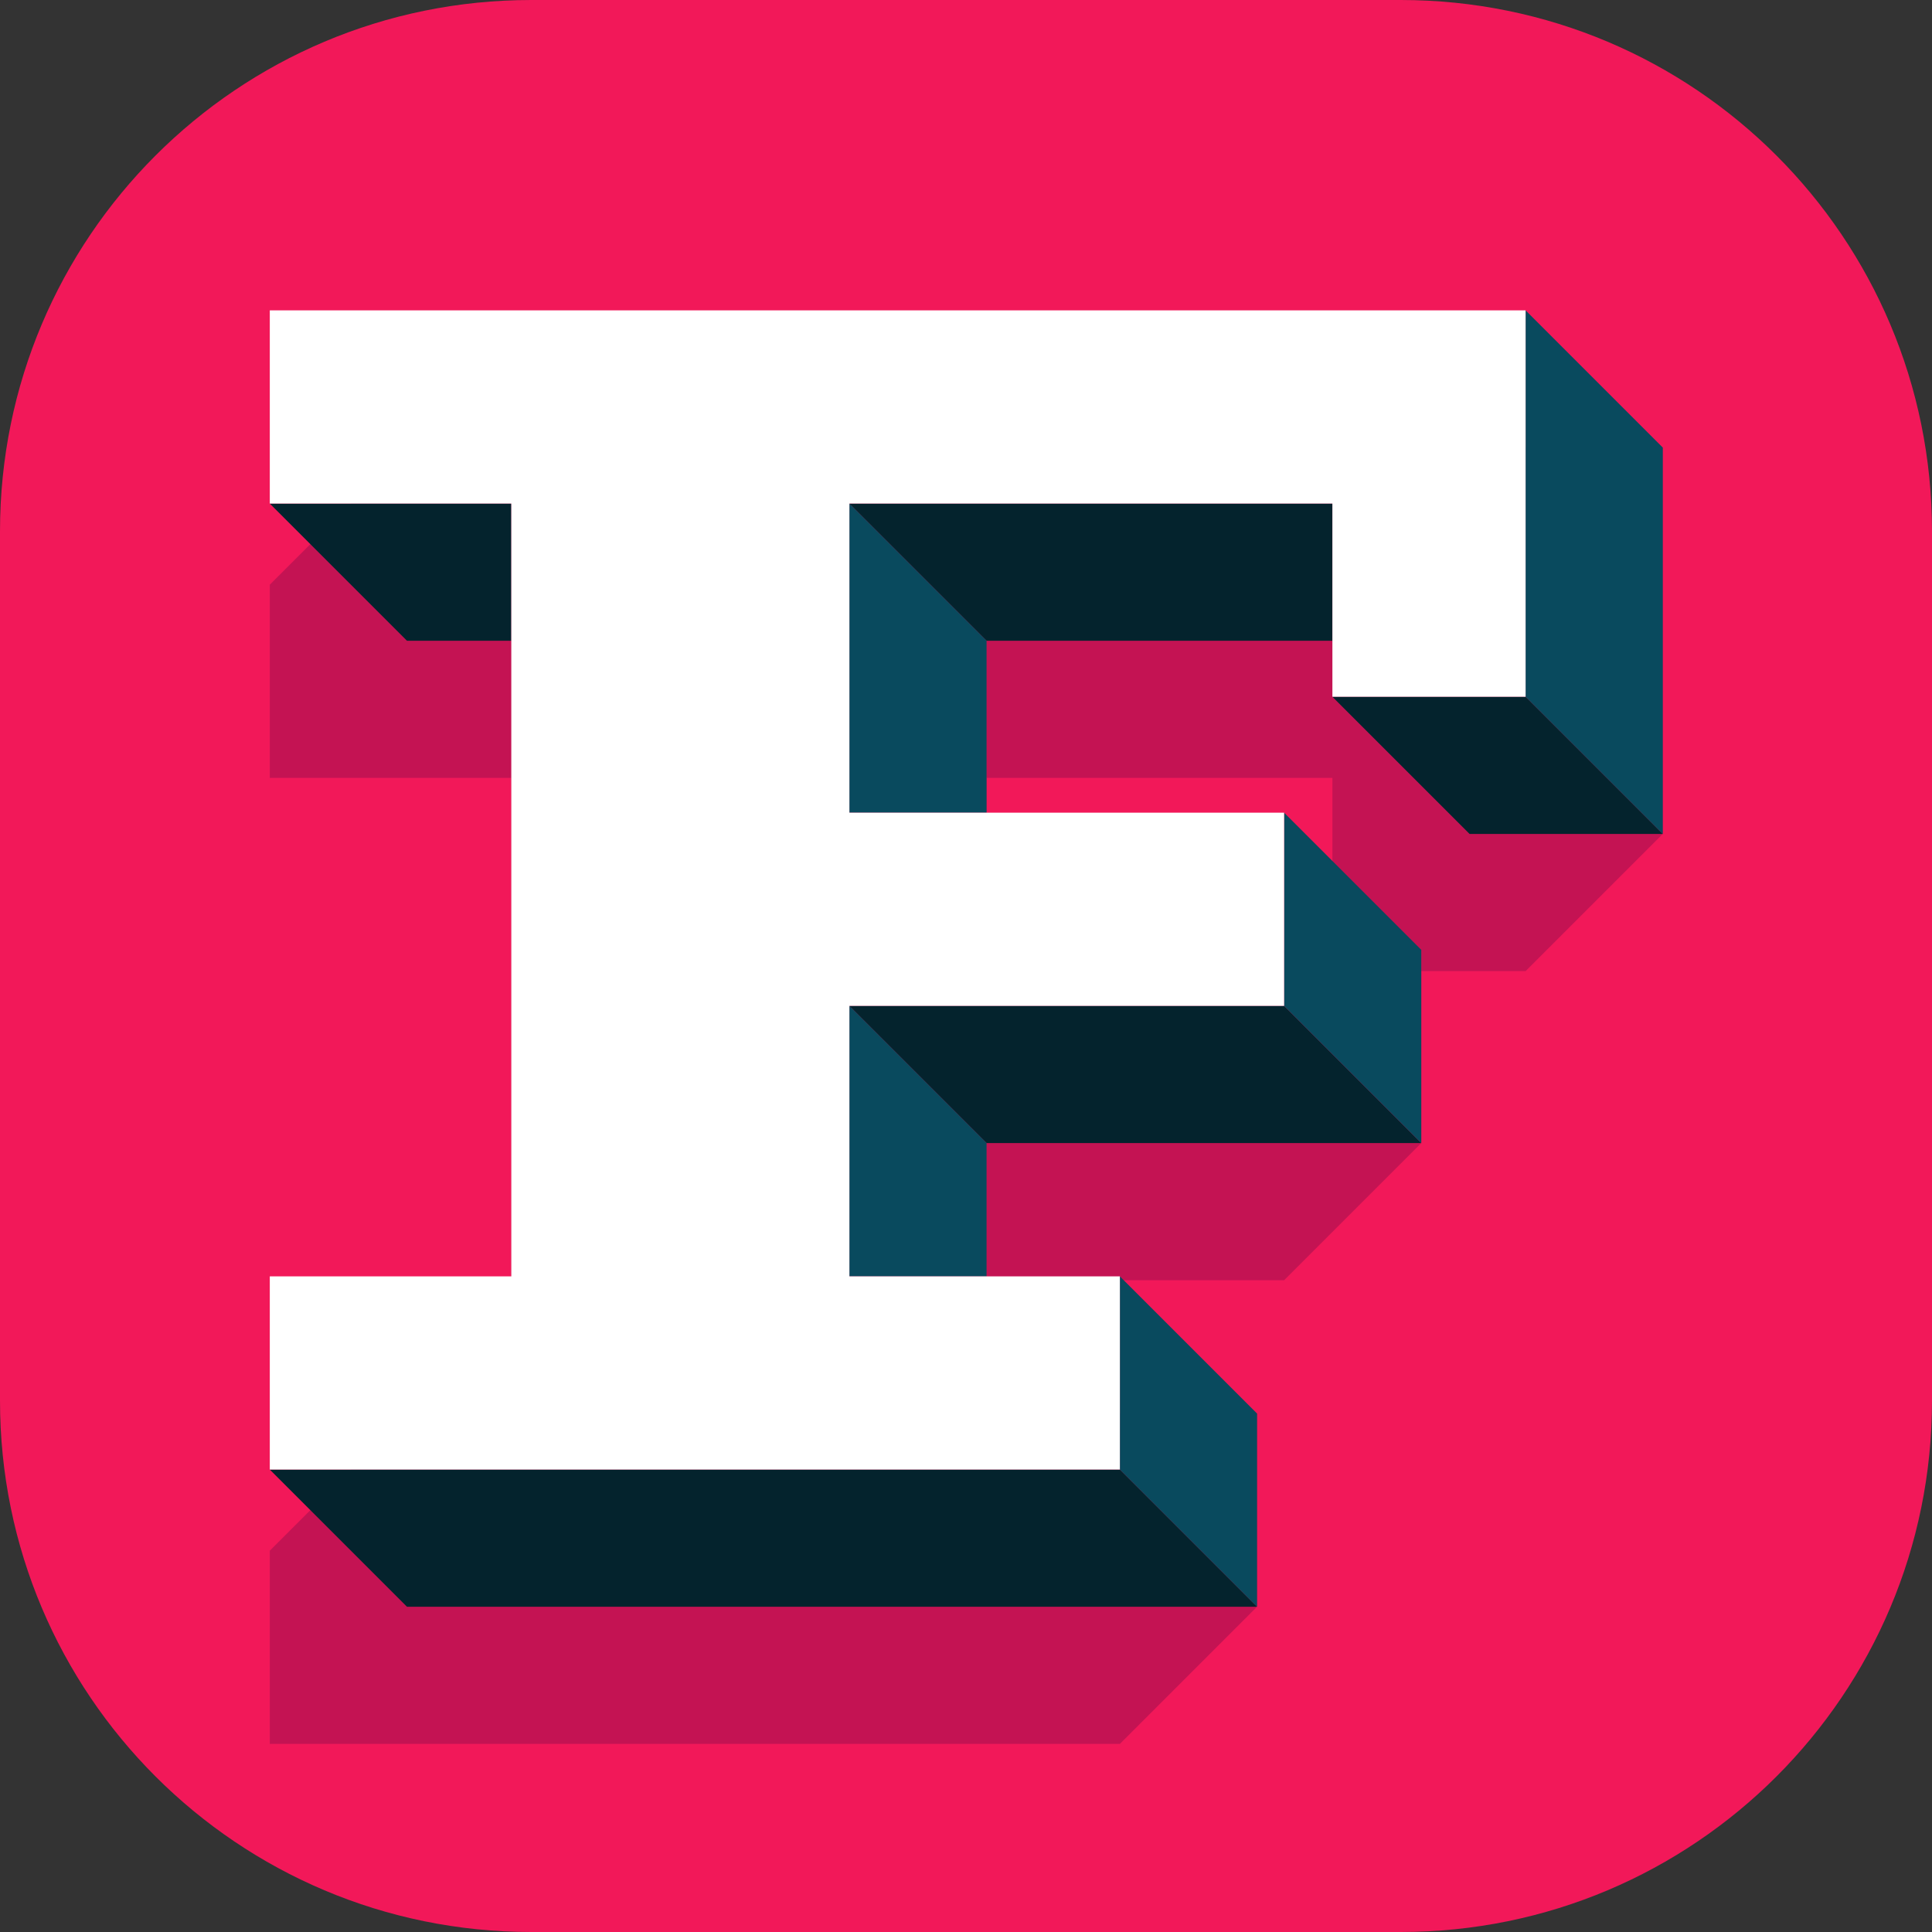 <?xml version="1.0" encoding="UTF-8"?>
<svg width="1200" height="1200" viewBox="0 0 1200 1200" version="1.1" xmlns="http://www.w3.org/2000/svg" xmlns:xlink="http://www.w3.org/1999/xlink">
 <rect x="0" y="0" width="1200" height="1200" fill="#333333" stroke="none"/>
 <path d="M0,2.75 l0.0,4.5 c0.0,1.52,1.23,2.75,2.75,2.75 l4.5,0 c1.52,0,2.75,-1.23,2.75,-2.75 l0,-4.5 c0,-1.52,-1.23,-2.75,-2.75,-2.75 l-4.5,0.0 c-1.52,0.0,-2.75,1.23,-2.75,2.75 Z M0,2.75" fill="rgb(242,24,89)" transform="matrix(120.0,0.0,0.0,-120.0,0.0,1200.0)"/>
 <clipPath id="clip5">
  <path clip-rule="evenodd" d="M0,2.75 l0.0,4.5 c0.0,1.52,1.23,2.75,2.75,2.75 l4.5,0 c1.52,0,2.75,-1.23,2.75,-2.75 l0,-4.5 c0,-1.52,-1.23,-2.75,-2.75,-2.75 l-4.5,0.0 c-1.52,0.0,-2.75,1.23,-2.75,2.75 Z M0,2.75" transform="matrix(120.0,0.0,0.0,-120.0,0.0,1200.0)"/>
 </clipPath>
 <g clip-path="url(#clip5)">
  <path d="M0.96,5.29 l-0.71,-0.71 l0,-1.0 l1.25,0 l0,-3.29 l-0.54,0 l-0.71,-0.71 l0,-1 l4.4,0 l0.71,0.71 l0,1 l-1.4,0 l0,0.69 l1.54,0 l0.71,0.71 l0,0.89 l0.54,0 l0.71,0.71 l0,2.0 Z M3.96,2.69 l0,0.89 l1.79,0 l0,-0.89 Z M3.96,2.69" fill="rgb(196,19,83)" transform="matrix(120.0,0.0,0.0,-120.0,137.574,912.774)"/>
 </g>
 <g clip-path="url(#clip5)">
  <path d="M1.5,5 l-1.25,0 l0.71,-0.71 l0.54,0 Z M5.75,5 l-2.5,0 l0.71,-0.71 l1.79,0 Z M5.75,4 l0.71,-0.71 l1,0 l-0.71,0.71 Z M3.25,2.4 l0.71,-0.71 l2.25,0 l-0.71,0.71 Z M0.25,0 l0.71,-0.71 l4.4,0 l-0.71,0.71 Z M0.25,0" fill="rgb(4,35,45)" transform="matrix(120.0,0.0,0.0,-120.0,137.574,912.774)"/>
 </g>
 <g clip-path="url(#clip5)">
  <path d="M6.75,4 l0.71,-0.71 l0,2.0 l-0.71,0.71 Z M3.96,4.29 l-0.71,0.71 l0,-1.6 l0.71,0 Z M5.5,2.4 l0.71,-0.71 l0,1 l-0.71,0.71 Z M3.96,1.69 l-0.71,0.71 l0,-1.4 l0.71,0 Z M4.65,0 l0.71,-0.71 l0,1 l-0.71,0.71 Z M4.65,0" fill="rgb(9,74,94)" transform="matrix(120.0,0.0,0.0,-120.0,137.574,912.774)"/>
 </g>
 <g clip-path="url(#clip5)">
  <path d="M0.25,6 l0,-1 l1.25,0 l0,-4 l-1.25,0 l0,-1 l4.4,0 l0,1 l-1.4,0 l0,1.4 l2.25,0 l0,1 l-2.25,0 l0,1.6 l2.5,0 l0,-1 l1,0 l0,2 Z M0.25,6" fill="rgb(255,255,255)" transform="matrix(120.0,0.0,0.0,-120.0,137.574,912.774)"/>
 </g>
</svg>
